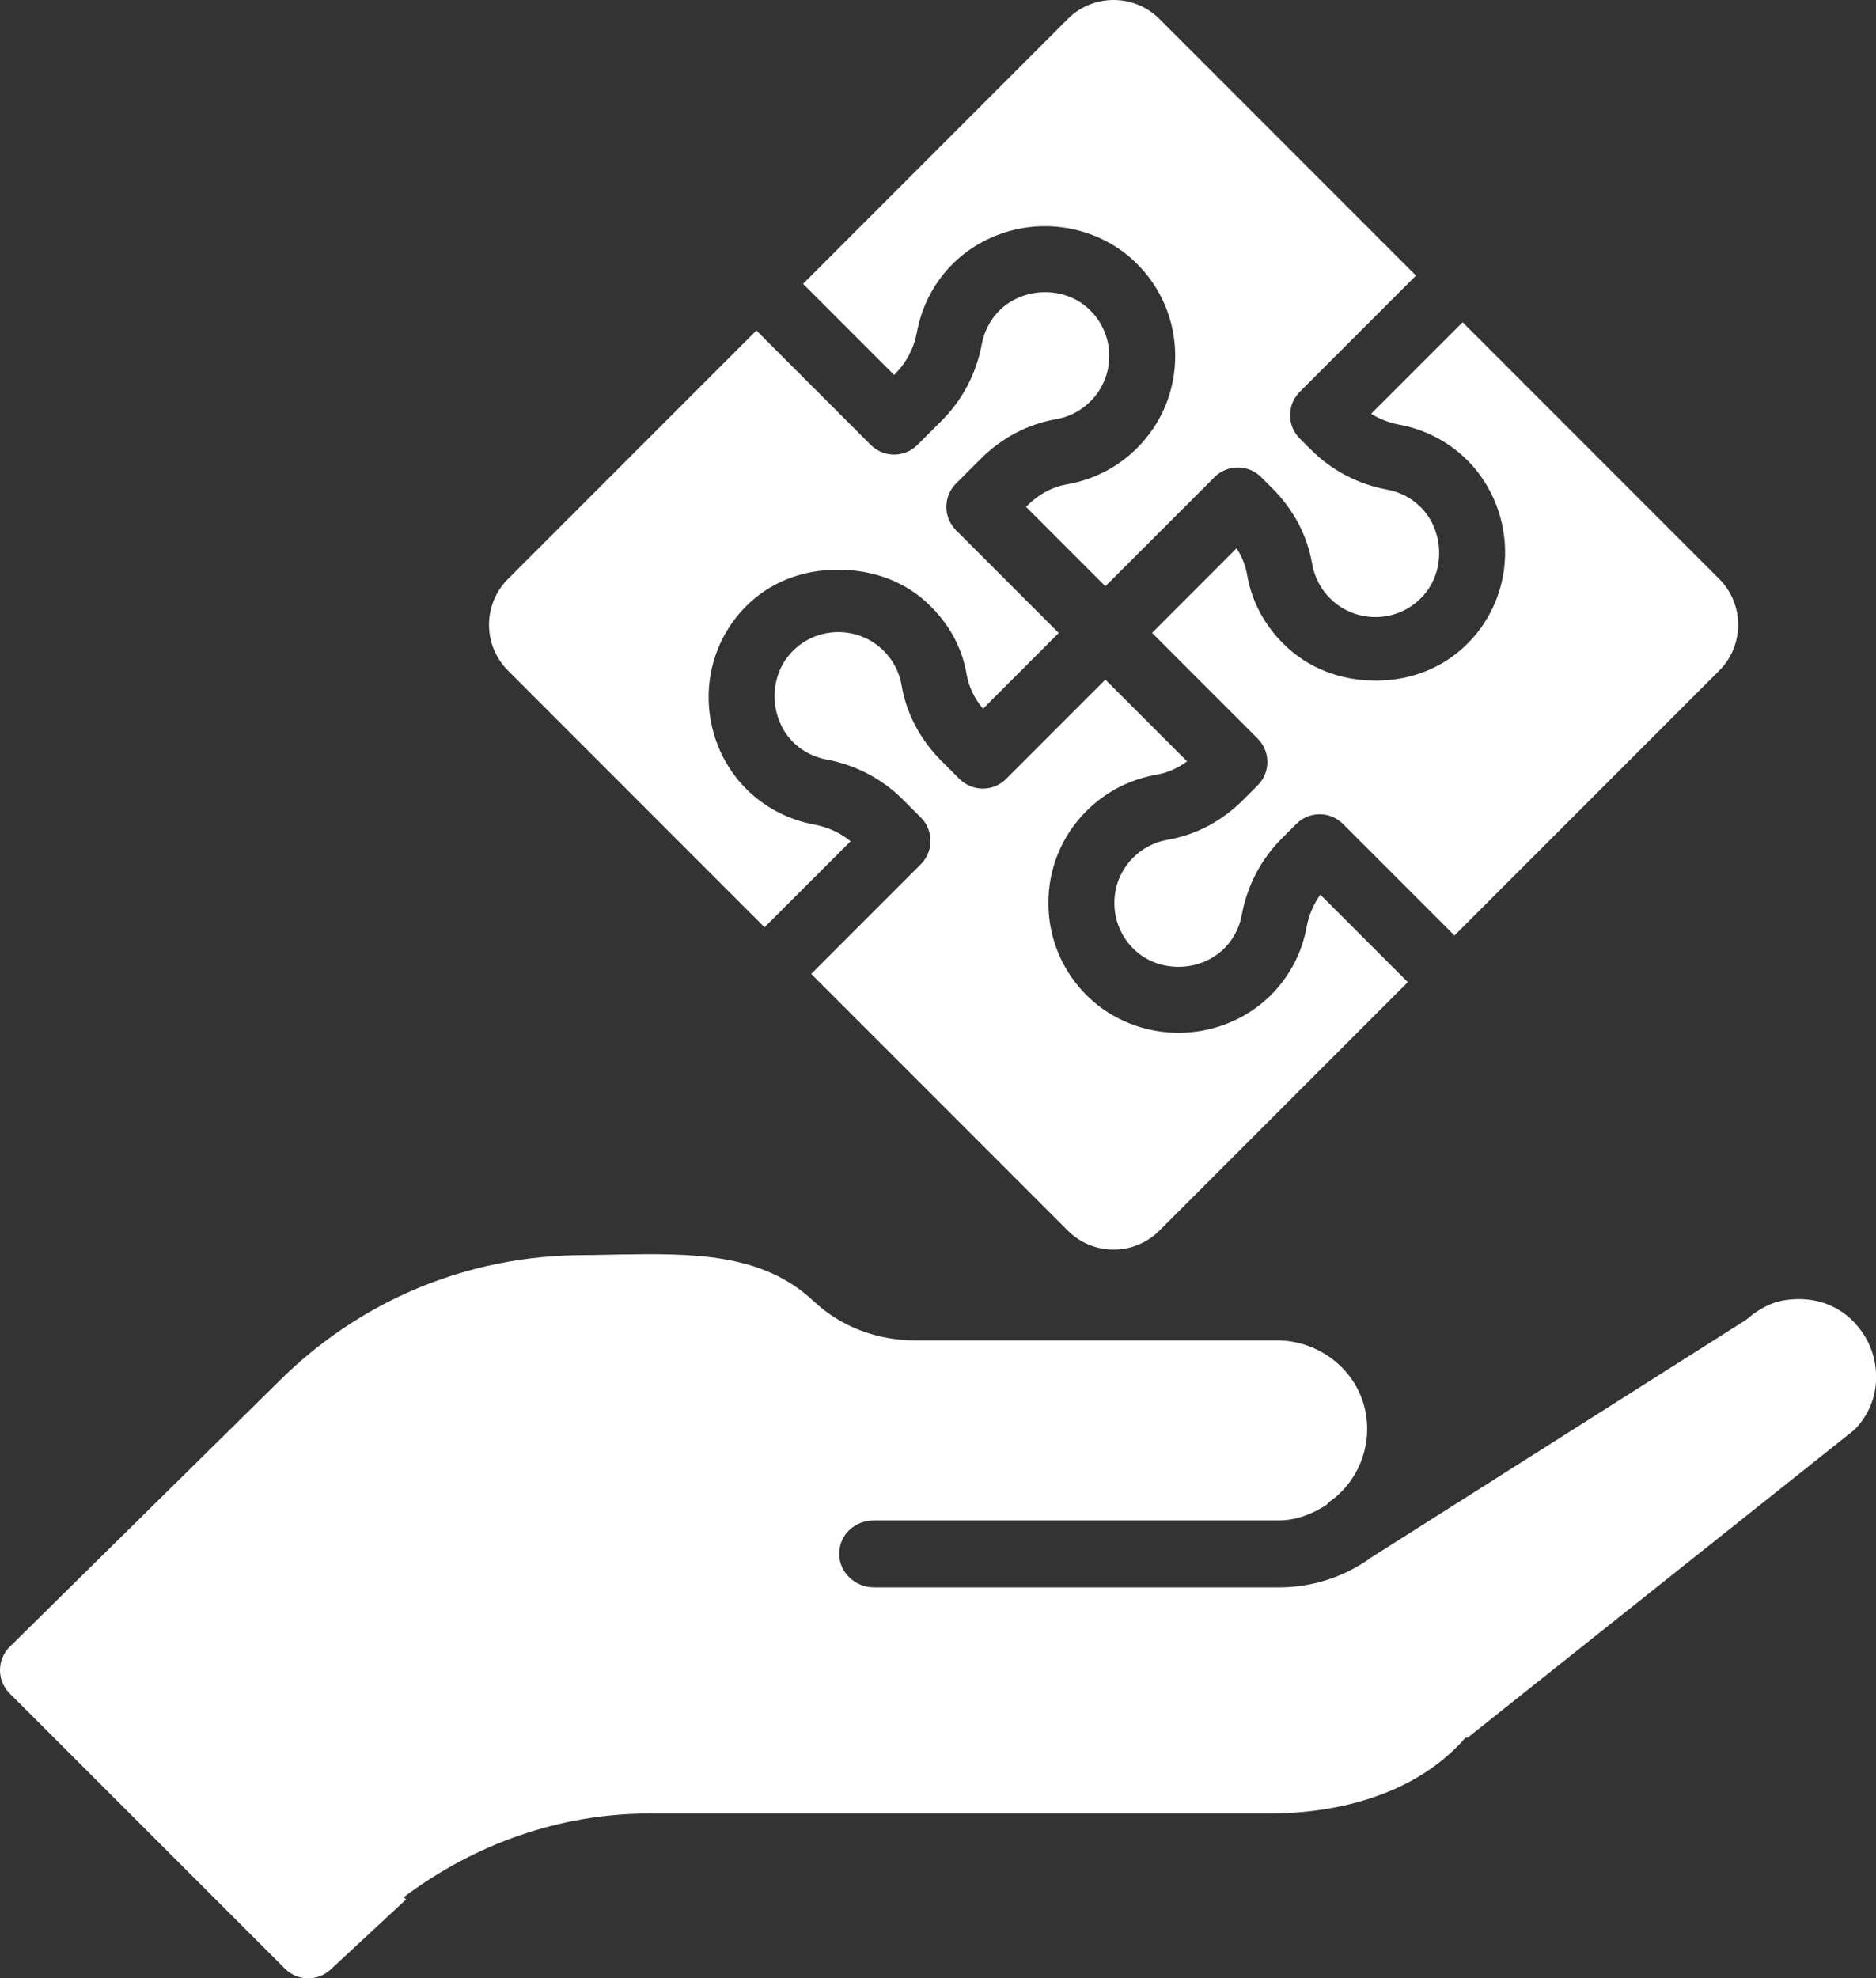 <?xml version="1.0" encoding="UTF-8" standalone="no"?><svg xmlns="http://www.w3.org/2000/svg" xmlns:xlink="http://www.w3.org/1999/xlink" fill="#ffffff" height="500" preserveAspectRatio="xMidYMid meet" version="1" viewBox="0.0 0.0 474.3 500.0" width="474.3" zoomAndPan="magnify"><rect x="0.0" y="0.0" width="474.3" height="500.0" fill="#333333" stroke="none"/><defs><clipPath id="a"><path d="M 0 316 L 474.34 316 L 474.34 500 L 0 500 Z M 0 316"/></clipPath></defs><g><g clip-path="url(#a)" id="change1_6"><path d="M 472.828 340.363 C 470.141 333.879 463.004 326.91 451.391 328.578 C 447.855 329.082 444.68 330.852 441.953 333.156 C 441.645 333.418 441.316 333.652 440.973 333.871 L 346.641 393.656 L 346.348 393.816 C 346.273 393.863 346.195 394.004 346.121 394.047 C 339.656 398.539 331.816 401.191 323.363 401.191 L 220.973 401.191 C 216.25 401.191 212.184 397.469 212.176 392.742 C 212.164 387.848 216.129 384.258 221.023 384.258 L 323.363 384.258 C 327.793 384.258 331.914 382.578 335.387 380.324 C 335.605 380.109 335.832 379.801 336.07 379.609 C 336.297 379.43 336.531 379.215 336.777 379.055 C 336.809 379.035 336.84 378.996 336.871 378.973 L 337.141 378.812 C 343.086 374.125 346.602 366.246 345.434 357.953 C 343.863 346.824 333.988 338.75 322.754 338.75 L 231.23 338.75 C 221.797 338.75 212.602 335.332 205.73 328.871 C 192.645 316.57 174.957 316.777 156.219 317.059 C 153.422 317.098 150.531 317.211 147.664 317.211 C 118.461 317.211 91.004 328.617 70.352 349.266 L 2.477 416.188 C -0.809 419.422 -0.828 424.719 2.434 427.977 L 72.051 497.566 C 75.207 500.727 80.301 500.82 83.574 497.781 L 102.676 480.051 L 102.051 479.504 C 119.879 466.109 141.461 458.34 164.16 458.34 L 320.848 458.34 C 339.145 458.34 358.34 453.086 370.387 439.312 C 370.633 439.035 370.887 439.312 371.156 439.098 L 468.918 361.301 C 475.391 354.555 475.199 346.09 472.828 340.363" fill="inherit"/></g><g id="change1_1"><path d="M 205.93 208.41 C 199.77 207.277 194.086 204.469 189.496 200.203 C 183.145 194.27 179.383 185.875 179.164 177 C 178.945 168.141 182.27 159.766 188.289 153.555 C 194.488 147.164 202.805 144 211.699 144 C 211.789 144 211.875 144 211.961 144 C 220.762 144 229.023 146.961 235.254 153.191 C 240.078 158.016 243.238 163.699 244.387 170.434 C 244.918 173.559 246.348 176.512 248.535 179.125 L 267.676 159.977 L 241.703 134.004 C 238.445 130.746 238.445 125.461 241.703 122.203 L 247.867 116.039 C 253.258 110.652 259.867 107.164 266.988 105.957 C 270.293 105.379 273.316 103.812 275.684 101.445 C 278.785 98.348 280.473 94.227 280.438 89.848 C 280.406 85.457 278.645 81.352 275.477 78.277 C 272.418 75.312 268.273 73.742 263.789 73.852 C 259.355 73.961 255.16 75.797 252.277 78.883 C 250.191 81.129 248.781 83.934 248.223 86.98 C 246.848 94.367 243.352 101.039 238.113 106.281 L 231.945 112.445 C 231.742 112.648 231.531 112.84 231.312 113.016 C 228.258 115.512 223.844 115.512 220.785 113.016 C 220.566 112.84 220.355 112.648 220.152 112.445 L 191.23 83.523 L 128.438 146.316 C 125.344 149.41 123.637 153.527 123.637 157.906 C 123.637 162.281 125.344 166.398 128.438 169.492 L 193.293 234.359 L 215.051 212.617 C 212.449 210.477 209.336 209.047 205.93 208.41" fill="inherit"/></g><g id="change1_2"><path d="M 281.551 315.816 C 285.926 315.816 290.043 314.113 293.137 311.016 L 355.93 248.223 L 333.816 226.109 C 332.094 228.5 330.906 231.266 330.352 234.254 C 329.27 240.34 326.41 246.047 322.098 250.688 C 316.16 257.039 307.672 260.801 298.797 261.02 C 298.523 261.027 298.246 261.031 297.973 261.031 C 289.402 261.031 281.102 257.727 275.082 251.895 C 268.688 245.691 265.129 237.375 265.062 228.473 C 264.992 219.586 268.414 211.234 274.691 204.957 C 279.496 200.148 285.602 196.984 292.348 195.801 C 295.117 195.332 297.754 194.176 300.125 192.418 L 279.469 171.762 L 254.367 196.863 C 252.738 198.492 250.605 199.309 248.473 199.309 C 246.406 199.309 244.344 198.535 242.738 197.012 C 242.684 196.961 242.625 196.918 242.574 196.863 L 238.023 192.316 C 232.637 186.93 229.152 180.316 227.945 173.195 C 227.379 169.895 225.828 166.895 223.457 164.523 C 220.352 161.414 216.223 159.734 211.828 159.758 C 207.434 159.789 203.328 161.547 200.266 164.703 C 197.301 167.766 195.73 171.918 195.84 176.395 C 195.949 180.824 197.781 185.02 200.867 187.906 C 203.113 189.992 205.922 191.398 208.969 191.961 C 216.355 193.336 223.023 196.832 228.266 202.07 L 232.816 206.621 C 236.074 209.879 236.074 215.16 232.816 218.418 L 205.09 246.145 L 269.961 311.016 C 273.059 314.113 277.172 315.816 281.551 315.816" fill="inherit"/></g><g id="change1_3"><path d="M 226.316 94.484 C 229.164 91.637 231.066 87.992 231.82 83.941 C 232.953 77.785 235.809 72.098 240.074 67.508 C 246.012 61.156 254.5 57.395 263.375 57.176 C 272.23 56.965 280.879 60.285 287.09 66.305 C 293.488 72.512 297.051 80.828 297.121 89.719 C 297.188 98.602 293.766 106.957 287.48 113.238 C 282.676 118.047 276.57 121.211 269.824 122.395 C 266.09 123.027 262.59 124.906 259.664 127.832 L 259.398 128.098 L 279.469 148.172 L 307.059 120.586 C 310.312 117.328 315.594 117.328 318.852 120.586 L 321.66 123.395 C 327.047 128.781 330.535 135.395 331.742 142.516 C 332.32 145.82 333.883 148.844 336.254 151.211 C 339.348 154.305 343.465 155.988 347.848 155.957 C 352.246 155.922 356.355 154.164 359.418 151.004 C 362.383 147.945 363.957 143.793 363.848 139.312 C 363.734 134.883 361.902 130.688 358.816 127.805 C 356.57 125.719 353.766 124.309 350.719 123.746 C 343.328 122.375 336.66 118.879 331.418 113.637 L 328.613 110.836 C 328.613 110.832 328.609 110.832 328.609 110.828 C 325.352 107.57 325.352 102.289 328.609 99.031 L 357.992 69.648 L 293.137 4.793 C 289.945 1.598 285.746 0 281.551 0 C 277.352 0 273.156 1.598 269.961 4.793 L 203.027 71.73 L 226.051 94.754 L 226.316 94.484" fill="inherit"/></g><g id="change1_4"><path d="M 353.754 107.32 C 359.914 108.457 365.602 111.289 370.191 115.555 C 376.543 121.488 380.301 129.926 380.52 138.805 C 380.742 147.664 377.414 156.086 371.395 162.297 C 365.191 168.691 356.875 172 347.977 172 C 347.887 172 347.801 172 347.715 172 C 338.926 172 330.676 168.906 324.457 162.688 C 319.652 157.883 316.484 152.035 315.305 145.289 C 314.902 142.914 313.992 140.668 312.633 138.57 L 291.266 159.953 L 317.98 186.676 C 318.059 186.754 318.129 186.844 318.203 186.926 C 318.32 187.055 318.445 187.184 318.555 187.316 C 319.023 187.895 319.398 188.523 319.691 189.18 C 319.73 189.266 319.777 189.355 319.812 189.441 C 320.105 190.156 320.285 190.906 320.367 191.66 C 320.371 191.699 320.383 191.742 320.387 191.781 C 320.402 191.945 320.402 192.113 320.41 192.277 C 320.414 192.379 320.426 192.48 320.426 192.582 C 320.426 192.684 320.414 192.785 320.41 192.887 C 320.402 193.051 320.402 193.219 320.387 193.383 C 320.336 193.902 320.238 194.414 320.09 194.922 C 320.086 194.934 320.086 194.945 320.082 194.957 C 320.02 195.164 319.945 195.363 319.867 195.566 C 319.848 195.617 319.836 195.672 319.812 195.719 C 319.742 195.898 319.656 196.074 319.57 196.246 C 319.535 196.316 319.508 196.391 319.473 196.461 C 319.379 196.637 319.27 196.809 319.164 196.977 C 319.125 197.043 319.094 197.109 319.051 197.172 C 318.984 197.273 318.902 197.367 318.832 197.469 C 318.738 197.594 318.652 197.723 318.555 197.848 C 318.512 197.898 318.465 197.941 318.422 197.992 C 318.281 198.156 318.141 198.324 317.98 198.48 L 314.305 202.16 C 308.914 207.547 302.305 211.031 295.184 212.238 C 291.879 212.82 288.855 214.383 286.488 216.75 C 283.395 219.844 281.707 223.961 281.742 228.348 C 281.773 232.742 283.535 236.852 286.691 239.918 C 289.754 242.883 293.895 244.453 298.383 244.344 C 302.812 244.234 307.008 242.402 309.895 239.312 C 312.004 237.043 313.41 234.258 313.941 231.27 C 315.324 223.828 318.816 217.156 324.059 211.918 L 327.738 208.238 C 330.996 204.98 336.277 204.98 339.535 208.238 L 367.727 236.43 L 434.66 169.492 C 441.051 163.102 441.051 152.707 434.66 146.316 L 369.789 81.441 L 346.652 104.57 C 348.793 105.918 351.191 106.844 353.754 107.32" fill="inherit"/></g><g id="change1_5"><path d="M 314.812 420.473 C 314.82 421.367 314.984 422.27 315.301 423.148 C 314.988 422.273 314.824 421.371 314.812 420.473" fill="inherit"/></g></g></svg>